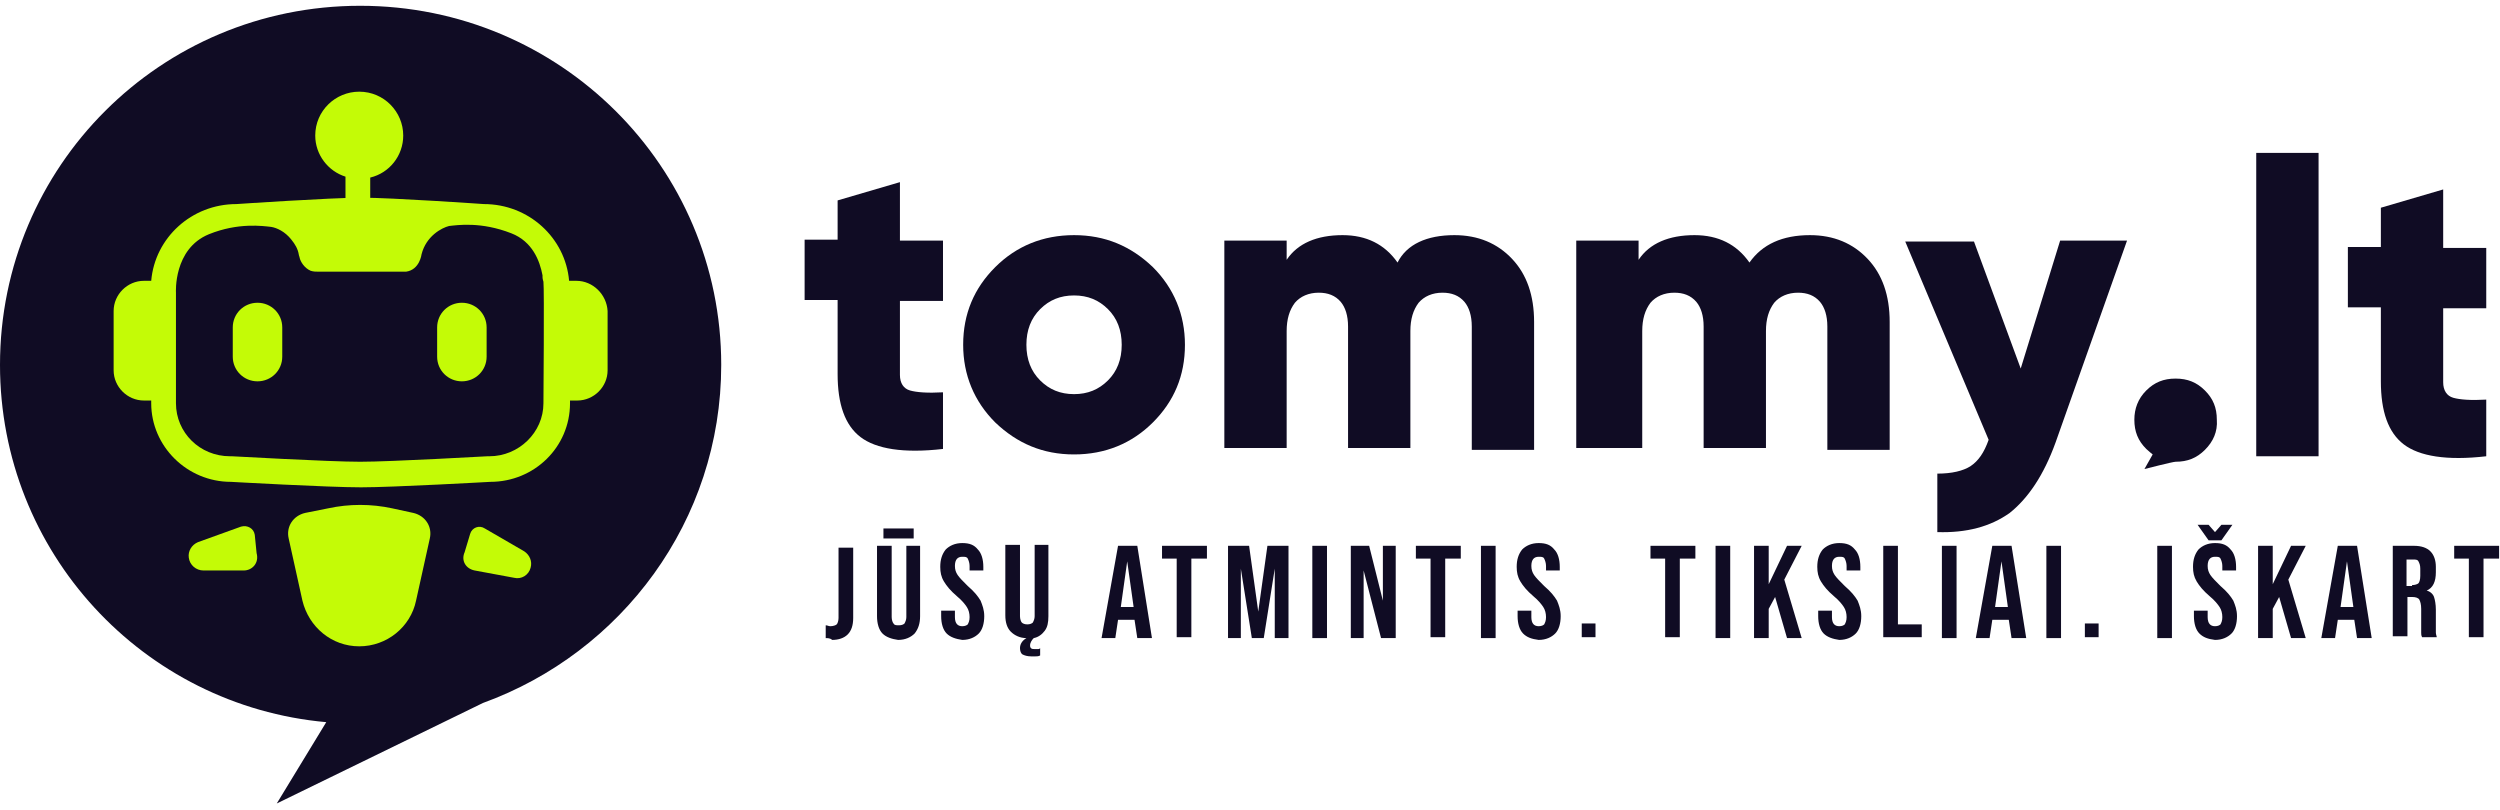<?xml version="1.0" encoding="UTF-8"?>
<svg xmlns="http://www.w3.org/2000/svg" width="216" height="70" viewBox="0 0 216 70" fill="none">
  <g clip-path="url(#clip0_36_1024)">
    <path d="M62.314 31.526C62.314 14.395 48.378 0.5 31.117 0.5C13.856 0.5 1.21472e-06 14.395 2.71241e-06 31.526C4.12728e-06 47.711 12.352 60.974 28.188 62.395L23.912 69.421L41.727 60.737C53.683 56.395 62.314 45.026 62.314 31.526Z" fill="#100C24"></path>
    <path d="M34.839 11.711C34.839 9.658 33.176 7.921 31.038 7.921C28.979 7.921 27.237 9.579 27.237 11.711C27.237 13.368 28.346 14.79 29.85 15.263L29.85 18.263L31.988 18.263L31.988 15.342C33.651 14.947 34.839 13.447 34.839 11.711Z" fill="#C4FB06"></path>
    <path d="M28.346 43.921L26.367 44.316C25.337 44.553 24.704 45.5 24.942 46.526L26.129 51.895C26.683 54.184 28.663 55.842 31.038 55.842C33.414 55.842 35.472 54.184 35.947 51.895L37.135 46.526C37.373 45.5 36.739 44.553 35.71 44.316L33.889 43.921C32.068 43.526 30.167 43.526 28.346 43.921Z" fill="#C4FB06"></path>
    <path d="M21.062 49.29L17.578 49.29C16.944 49.29 16.39 48.816 16.311 48.184C16.232 47.632 16.548 47.079 17.103 46.842L20.824 45.5C21.378 45.342 21.933 45.658 22.012 46.211L22.17 47.79C22.408 48.658 21.774 49.29 21.062 49.29Z" fill="#C4FB06"></path>
    <path d="M41.014 49.29L44.419 49.921C45.053 50.079 45.686 49.684 45.844 49.053C46.003 48.5 45.765 47.947 45.29 47.632L41.885 45.658C41.41 45.342 40.777 45.579 40.619 46.132L40.144 47.711C39.827 48.421 40.223 49.132 41.014 49.29Z" fill="#C4FB06"></path>
    <path d="M22.249 32.947C21.061 32.947 20.111 32 20.111 30.816L20.111 28.29C20.111 27.105 21.061 26.158 22.249 26.158C23.437 26.158 24.387 27.105 24.387 28.29L24.387 30.816C24.387 32 23.437 32.947 22.249 32.947Z" fill="#C4FB06"></path>
    <path d="M39.906 32.947C38.719 32.947 37.769 32 37.769 30.816L37.769 28.29C37.769 27.105 38.719 26.158 39.906 26.158C41.094 26.158 42.044 27.105 42.044 28.29L42.044 30.816C42.044 32 41.094 32.947 39.906 32.947Z" fill="#C4FB06"></path>
    <path d="M49.804 24.263L49.17 24.263C48.854 20.553 45.686 17.632 41.807 17.632C41.807 17.632 33.889 17.079 31.197 17.079C28.584 17.079 20.428 17.632 20.428 17.632C16.549 17.632 13.381 20.553 13.065 24.263L12.431 24.263C11.006 24.263 9.818 25.448 9.818 26.869L9.818 32C9.818 33.421 11.006 34.605 12.431 34.605L13.065 34.605L13.065 34.842C13.065 38.553 16.153 41.632 19.953 41.632C19.953 41.632 28.346 42.105 31.197 42.105C33.968 42.105 42.361 41.632 42.361 41.632C46.161 41.632 49.249 38.632 49.249 34.842L49.249 34.605L49.883 34.605C51.308 34.605 52.496 33.421 52.496 32L52.496 26.869C52.417 25.448 51.229 24.263 49.804 24.263ZM46.953 34.842C46.953 37.369 44.815 39.421 42.282 39.421L42.203 39.421L42.123 39.421C42.044 39.421 33.81 39.895 31.117 39.895C28.425 39.895 20.112 39.421 20.032 39.421L19.953 39.421L19.874 39.421C17.261 39.421 15.203 37.369 15.203 34.842L15.203 25.29C15.203 25.29 14.965 21.5 18.053 20.237C20.587 19.211 22.724 19.526 23.437 19.605C23.912 19.684 24.625 20 25.179 20.711C25.496 21.105 25.733 21.5 25.812 21.974C25.812 22.053 25.892 22.211 25.892 22.29C25.971 22.605 26.288 23.158 26.842 23.395C27.079 23.474 27.317 23.474 27.554 23.474L34.76 23.474C34.839 23.474 34.918 23.474 35.076 23.474C36.264 23.316 36.422 21.974 36.422 21.974C36.818 20.395 38.164 19.684 38.798 19.526C39.51 19.448 41.569 19.132 44.182 20.158C46.003 20.869 46.636 22.526 46.874 23.79C46.874 23.869 46.874 23.869 46.874 23.948C46.874 24.105 46.953 24.342 46.953 24.342C47.032 24.895 46.953 34.842 46.953 34.842Z" fill="#C4FB06"></path>
    <path d="M81.475 26L77.754 26L77.754 32.395C77.754 33.105 78.071 33.579 78.625 33.737C79.179 33.895 80.129 33.974 81.475 33.895L81.475 38.789C78.071 39.184 75.695 38.789 74.349 37.763C73.003 36.737 72.37 34.921 72.37 32.316L72.37 25.921L69.519 25.921L69.519 20.71L72.37 20.71L72.37 17.316L77.754 15.737L77.754 20.789L81.475 20.789L81.475 26Z" fill="#100C24"></path>
    <path d="M99.608 36.5C97.787 38.316 95.49 39.263 92.798 39.263C90.106 39.263 87.889 38.316 85.989 36.5C84.168 34.684 83.218 32.395 83.218 29.789C83.218 27.105 84.168 24.895 85.989 23.079C87.81 21.263 90.106 20.316 92.798 20.316C95.49 20.316 97.707 21.263 99.608 23.079C101.429 24.895 102.379 27.184 102.379 29.789C102.379 32.474 101.429 34.684 99.608 36.5ZM89.869 32.868C90.661 33.658 91.611 34.053 92.798 34.053C93.986 34.053 94.936 33.658 95.728 32.868C96.52 32.079 96.916 31.052 96.916 29.789C96.916 28.526 96.52 27.5 95.728 26.71C94.936 25.921 93.986 25.526 92.798 25.526C91.611 25.526 90.661 25.921 89.869 26.71C89.077 27.5 88.681 28.526 88.681 29.789C88.681 31.052 89.077 32.079 89.869 32.868Z" fill="#100C24"></path>
    <path d="M125.657 20.316C127.716 20.316 129.379 21.026 130.645 22.368C131.912 23.71 132.546 25.526 132.546 27.816L132.546 38.868L127.162 38.868L127.162 28.21C127.162 27.263 126.924 26.552 126.528 26.079C126.053 25.526 125.42 25.289 124.628 25.289C123.757 25.289 123.044 25.605 122.569 26.158C122.094 26.789 121.857 27.579 121.857 28.605L121.857 38.71L116.472 38.71L116.472 28.21C116.472 27.263 116.235 26.552 115.839 26.079C115.364 25.526 114.73 25.289 113.939 25.289C113.068 25.289 112.355 25.605 111.88 26.158C111.405 26.789 111.167 27.579 111.167 28.605L111.167 38.71L105.783 38.71L105.783 20.789L111.167 20.789L111.167 22.447C112.118 21.026 113.78 20.316 115.997 20.316C118.056 20.316 119.64 21.105 120.748 22.684C121.54 21.105 123.282 20.316 125.657 20.316Z" fill="#100C24"></path>
    <path d="M156.379 20.316C158.438 20.316 160.101 21.026 161.367 22.368C162.634 23.71 163.268 25.526 163.268 27.816L163.268 38.868L157.883 38.868L157.883 28.21C157.883 27.263 157.646 26.552 157.25 26.079C156.775 25.526 156.142 25.289 155.35 25.289C154.479 25.289 153.766 25.605 153.291 26.158C152.816 26.789 152.579 27.579 152.579 28.605L152.579 38.71L147.194 38.71L147.194 28.21C147.194 27.263 146.957 26.552 146.561 26.079C146.086 25.526 145.452 25.289 144.661 25.289C143.79 25.289 143.077 25.605 142.602 26.158C142.127 26.789 141.889 27.579 141.889 28.605L141.889 38.71L136.188 38.71L136.188 20.789L141.573 20.789L141.573 22.447C142.523 21.026 144.186 20.316 146.403 20.316C148.461 20.316 150.045 21.105 151.153 22.684C152.262 21.105 154.004 20.316 156.379 20.316Z" fill="#100C24"></path>
    <path d="M177.995 20.79L183.775 20.79L177.599 38.237C176.569 41.079 175.223 43.053 173.64 44.316C171.977 45.5 169.918 46.053 167.385 45.974L167.385 40.921C168.651 40.921 169.602 40.684 170.235 40.29C170.948 39.816 171.423 39.105 171.819 38L164.613 20.869L170.552 20.869L174.59 31.842L177.995 20.79Z" fill="#100C24"></path>
    <path d="M190.505 38.868C189.792 39.579 189.001 39.895 187.971 39.895C187.734 39.895 185.279 40.526 185.279 40.526L185.992 39.263C185.992 39.263 185.596 38.947 185.438 38.789C184.725 38.079 184.408 37.289 184.408 36.263C184.408 35.316 184.725 34.447 185.438 33.737C186.15 33.026 186.942 32.71 187.971 32.71C189.001 32.71 189.792 33.026 190.505 33.737C191.218 34.447 191.534 35.237 191.534 36.263C191.613 37.289 191.218 38.158 190.505 38.868Z" fill="#100C24"></path>
    <path d="M194.939 39.421L194.939 13.21L200.324 13.21L200.324 39.421L194.939 39.421Z" fill="#100C24"></path>
    <path d="M214.812 26.632L211.091 26.632L211.091 33.026C211.091 33.737 211.408 34.211 211.962 34.368C212.516 34.526 213.466 34.605 214.812 34.526L214.812 39.421C211.408 39.816 209.032 39.421 207.686 38.395C206.34 37.368 205.707 35.553 205.707 32.947L205.707 26.553L202.856 26.553L202.856 21.342L205.707 21.342L205.707 17.947L211.091 16.368L211.091 21.421L214.812 21.421L214.812 26.632Z" fill="#100C24"></path>
    <path d="M71.341 55.132L71.341 54.026C71.499 54.026 71.578 54.105 71.737 54.105C71.974 54.105 72.212 54.026 72.291 53.947C72.37 53.868 72.449 53.632 72.449 53.395L72.449 47.316L73.716 47.316L73.716 53.395C73.716 54.026 73.558 54.5 73.241 54.816C72.924 55.132 72.449 55.289 71.895 55.289C71.737 55.132 71.499 55.132 71.341 55.132Z" fill="#100C24"></path>
    <path d="M76.249 54.737C75.933 54.421 75.774 53.868 75.774 53.237L75.774 47.158L77.041 47.158L77.041 53.316C77.041 53.553 77.121 53.789 77.2 53.868C77.279 54.026 77.437 54.026 77.675 54.026C77.912 54.026 78.071 53.947 78.15 53.868C78.229 53.71 78.308 53.553 78.308 53.316L78.308 47.158L79.496 47.158L79.496 53.237C79.496 53.868 79.338 54.342 79.021 54.737C78.704 55.052 78.229 55.289 77.596 55.289C77.041 55.21 76.566 55.053 76.249 54.737ZM76.329 45.658L78.942 45.658L78.942 46.526L76.329 46.526L76.329 45.658Z" fill="#100C24"></path>
    <path d="M81.793 54.737C81.476 54.421 81.317 53.868 81.317 53.237L81.317 52.763L82.505 52.763L82.505 53.316C82.505 53.868 82.743 54.105 83.139 54.105C83.376 54.105 83.534 54.026 83.614 53.947C83.693 53.789 83.772 53.631 83.772 53.316C83.772 53 83.693 52.684 83.534 52.447C83.376 52.21 83.139 51.895 82.663 51.5C82.109 51.026 81.793 50.631 81.555 50.237C81.317 49.842 81.238 49.447 81.238 48.974C81.238 48.342 81.397 47.868 81.713 47.474C82.03 47.158 82.505 46.921 83.139 46.921C83.772 46.921 84.168 47.079 84.485 47.474C84.801 47.789 84.96 48.342 84.96 48.974L84.96 49.289L83.772 49.289L83.772 48.895C83.772 48.658 83.693 48.421 83.614 48.263C83.534 48.105 83.376 48.105 83.139 48.105C82.743 48.105 82.505 48.342 82.505 48.895C82.505 49.21 82.584 49.447 82.743 49.684C82.901 49.921 83.218 50.237 83.614 50.631C84.168 51.105 84.485 51.5 84.722 51.895C84.88 52.289 85.039 52.684 85.039 53.237C85.039 53.868 84.88 54.421 84.564 54.737C84.247 55.053 83.772 55.289 83.139 55.289C82.584 55.21 82.109 55.053 81.793 54.737Z" fill="#100C24"></path>
    <path d="M90.582 47.158L90.582 53.237C90.582 53.789 90.503 54.184 90.265 54.5C90.028 54.816 89.711 55.053 89.315 55.132C89.156 55.289 88.998 55.526 88.998 55.763C88.998 55.842 88.998 55.921 89.077 56C89.156 56.079 89.236 56.079 89.394 56.079C89.552 56.079 89.632 56.079 89.711 56.079C89.79 56.079 89.79 56.079 89.869 56L89.869 56.632C89.711 56.71 89.632 56.71 89.473 56.71C89.394 56.71 89.236 56.71 89.077 56.71C88.761 56.71 88.523 56.632 88.365 56.553C88.206 56.474 88.127 56.237 88.127 56C88.127 55.684 88.286 55.368 88.681 55.132C88.127 55.132 87.652 54.895 87.335 54.579C87.019 54.263 86.86 53.789 86.86 53.158L86.86 47.079L88.127 47.079L88.127 53.237C88.127 53.474 88.206 53.71 88.286 53.789C88.365 53.868 88.523 53.947 88.761 53.947C88.998 53.947 89.156 53.868 89.236 53.789C89.315 53.632 89.394 53.474 89.394 53.237L89.394 47.079L90.582 47.079L90.582 47.158Z" fill="#100C24"></path>
    <path d="M96.599 47.158L98.262 47.158L99.529 55.131L98.262 55.131L98.024 53.553L96.599 53.553L96.362 55.131L95.174 55.131L96.599 47.158ZM97.945 52.447L97.391 48.5L96.837 52.447L97.945 52.447Z" fill="#100C24"></path>
    <path d="M101.745 48.263L100.399 48.263L100.399 47.158L104.279 47.158L104.279 48.263L102.933 48.263L102.933 55.053L101.666 55.053L101.666 48.263L101.745 48.263Z" fill="#100C24"></path>
    <path d="M106.101 47.158L107.922 47.158L108.713 52.842L109.505 47.158L111.326 47.158L111.326 55.131L110.139 55.131L110.139 49.131L109.189 55.131L108.159 55.131L107.209 49.131L107.209 55.131L106.101 55.131L106.101 47.158Z" fill="#100C24"></path>
    <path d="M113.385 47.158L114.652 47.158L114.652 55.131L113.385 55.131L113.385 47.158Z" fill="#100C24"></path>
    <path d="M116.71 47.158L118.294 47.158L119.481 51.895L119.481 47.158L120.59 47.158L120.59 55.131L119.323 55.131L117.818 49.289L117.818 55.131L116.71 55.131L116.71 47.158Z" fill="#100C24"></path>
    <path d="M123.678 48.263L122.332 48.263L122.332 47.158L126.212 47.158L126.212 48.263L124.866 48.263L124.866 55.053L123.599 55.053L123.599 48.263L123.678 48.263Z" fill="#100C24"></path>
    <path d="M127.954 47.158L129.221 47.158L129.221 55.131L127.954 55.131L127.954 47.158Z" fill="#100C24"></path>
    <path d="M131.596 54.737C131.28 54.421 131.121 53.868 131.121 53.237L131.121 52.763L132.309 52.763L132.309 53.316C132.309 53.868 132.546 54.105 132.942 54.105C133.18 54.105 133.338 54.026 133.417 53.947C133.497 53.789 133.576 53.631 133.576 53.316C133.576 53 133.497 52.684 133.338 52.447C133.18 52.21 132.942 51.895 132.467 51.5C131.913 51.026 131.596 50.631 131.359 50.237C131.121 49.842 131.042 49.447 131.042 48.974C131.042 48.342 131.2 47.868 131.517 47.474C131.834 47.158 132.309 46.921 132.942 46.921C133.576 46.921 133.972 47.079 134.288 47.474C134.605 47.789 134.763 48.342 134.763 48.974L134.763 49.289L133.576 49.289L133.576 48.895C133.576 48.658 133.497 48.421 133.417 48.263C133.338 48.105 133.18 48.105 132.942 48.105C132.546 48.105 132.309 48.342 132.309 48.895C132.309 49.21 132.388 49.447 132.546 49.684C132.705 49.921 133.021 50.237 133.417 50.631C133.972 51.105 134.288 51.5 134.526 51.895C134.684 52.289 134.843 52.684 134.843 53.237C134.843 53.868 134.684 54.421 134.368 54.737C134.051 55.053 133.576 55.289 132.942 55.289C132.309 55.21 131.913 55.053 131.596 54.737Z" fill="#100C24"></path>
    <path d="M136.663 53.868L137.851 53.868L137.851 55.053L136.663 55.053L136.663 53.868Z" fill="#100C24"></path>
    <path d="M143.948 48.263L142.602 48.263L142.602 47.158L146.481 47.158L146.481 48.263L145.135 48.263L145.135 55.053L143.868 55.053L143.868 48.263L143.948 48.263Z" fill="#100C24"></path>
    <path d="M148.224 47.158L149.49 47.158L149.491 55.131L148.224 55.131L148.224 47.158Z" fill="#100C24"></path>
    <path d="M151.549 47.158L152.816 47.158L152.816 50.474L154.399 47.158L155.666 47.158L154.162 50.079L155.666 55.131L154.399 55.131L153.37 51.579L152.816 52.605L152.816 55.131L151.549 55.131L151.549 47.158Z" fill="#100C24"></path>
    <path d="M157.567 54.737C157.25 54.421 157.092 53.868 157.092 53.237L157.092 52.763L158.28 52.763L158.28 53.316C158.28 53.868 158.517 54.105 158.913 54.105C159.151 54.105 159.309 54.026 159.388 53.947C159.467 53.789 159.546 53.631 159.546 53.316C159.546 53 159.467 52.684 159.309 52.447C159.151 52.21 158.913 51.895 158.438 51.5C157.884 51.026 157.567 50.631 157.329 50.237C157.092 49.842 157.013 49.447 157.013 48.974C157.013 48.342 157.171 47.868 157.488 47.474C157.804 47.158 158.28 46.921 158.913 46.921C159.546 46.921 159.942 47.079 160.259 47.474C160.576 47.789 160.734 48.342 160.734 48.974L160.734 49.289L159.546 49.289L159.546 48.895C159.546 48.658 159.467 48.421 159.388 48.263C159.309 48.105 159.151 48.105 158.913 48.105C158.517 48.105 158.28 48.342 158.28 48.895C158.28 49.21 158.359 49.447 158.517 49.684C158.675 49.921 158.992 50.237 159.388 50.631C159.942 51.105 160.259 51.5 160.497 51.895C160.655 52.289 160.813 52.684 160.813 53.237C160.813 53.868 160.655 54.421 160.338 54.737C160.021 55.053 159.546 55.289 158.913 55.289C158.359 55.21 157.884 55.053 157.567 54.737Z" fill="#100C24"></path>
    <path d="M162.713 47.158L163.98 47.158L163.98 53.947L166.038 53.947L166.038 55.053L162.713 55.053L162.713 47.158Z" fill="#100C24"></path>
    <path d="M167.78 47.158L169.047 47.158L169.047 55.131L167.78 55.131L167.78 47.158Z" fill="#100C24"></path>
    <path d="M172.135 47.158L173.798 47.158L175.065 55.131L173.798 55.131L173.56 53.553L172.135 53.553L171.898 55.131L170.71 55.131L172.135 47.158ZM173.481 52.447L172.927 48.5L172.373 52.447L173.481 52.447Z" fill="#100C24"></path>
    <path d="M176.807 47.158L178.073 47.158L178.073 55.131L176.807 55.131L176.807 47.158Z" fill="#100C24"></path>
    <path d="M180.133 53.868L181.32 53.868L181.32 55.053L180.133 55.053L180.133 53.868Z" fill="#100C24"></path>
    <path d="M186.388 47.158L187.655 47.158L187.655 55.131L186.388 55.131L186.388 47.158Z" fill="#100C24"></path>
    <path d="M190.03 54.737C189.713 54.421 189.555 53.868 189.555 53.237L189.555 52.763L190.742 52.763L190.742 53.316C190.742 53.868 190.98 54.105 191.376 54.105C191.613 54.105 191.772 54.026 191.851 53.947C191.93 53.789 192.009 53.632 192.009 53.316C192.009 53 191.93 52.684 191.772 52.447C191.613 52.211 191.376 51.895 190.901 51.5C190.347 51.026 190.03 50.632 189.792 50.237C189.555 49.842 189.476 49.447 189.476 48.974C189.476 48.342 189.634 47.868 189.951 47.474C190.267 47.158 190.742 46.921 191.376 46.921C192.009 46.921 192.405 47.079 192.722 47.474C193.039 47.789 193.197 48.342 193.197 48.974L193.197 49.289L192.009 49.289L192.009 48.895C192.009 48.658 191.93 48.421 191.851 48.263C191.772 48.105 191.613 48.105 191.376 48.105C190.98 48.105 190.742 48.342 190.742 48.895C190.742 49.211 190.822 49.447 190.98 49.684C191.138 49.921 191.455 50.237 191.851 50.632C192.405 51.105 192.722 51.5 192.959 51.895C193.118 52.289 193.276 52.684 193.276 53.237C193.276 53.868 193.118 54.421 192.801 54.737C192.484 55.053 192.009 55.289 191.376 55.289C190.742 55.211 190.347 55.053 190.03 54.737ZM189.871 45.342L190.822 45.342L191.376 45.974L191.93 45.342L192.88 45.342L191.93 46.684L190.822 46.684L189.871 45.342Z" fill="#100C24"></path>
    <path d="M195.098 47.158L196.365 47.158L196.365 50.474L197.948 47.158L199.215 47.158L197.711 50.079L199.215 55.131L197.948 55.131L196.919 51.579L196.365 52.605L196.365 55.131L195.098 55.131L195.098 47.158Z" fill="#100C24"></path>
    <path d="M201.986 47.158L203.649 47.158L204.915 55.131L203.649 55.131L203.411 53.553L201.986 53.553L201.748 55.131L200.561 55.131L201.986 47.158ZM203.332 52.447L202.778 48.5L202.223 52.447L203.332 52.447Z" fill="#100C24"></path>
    <path d="M206.736 47.158L208.557 47.158C209.191 47.158 209.666 47.316 209.983 47.631C210.299 47.947 210.458 48.421 210.458 48.974L210.458 49.447C210.458 50.237 210.22 50.789 209.666 51.026C209.983 51.105 210.22 51.342 210.299 51.579C210.379 51.816 210.458 52.21 210.458 52.684L210.458 54.105C210.458 54.342 210.458 54.5 210.458 54.658C210.458 54.816 210.537 54.974 210.537 55.053L209.27 55.053C209.191 54.895 209.191 54.816 209.191 54.658C209.191 54.579 209.191 54.342 209.191 54.026L209.191 52.605C209.191 52.21 209.112 51.974 209.033 51.816C208.953 51.658 208.716 51.579 208.399 51.579L208.003 51.579L208.003 54.974L206.736 54.974L206.736 47.158ZM208.399 50.553C208.637 50.553 208.874 50.474 208.953 50.395C209.033 50.316 209.112 50.079 209.112 49.763L209.112 49.131C209.112 48.816 209.033 48.658 208.953 48.5C208.874 48.342 208.716 48.342 208.478 48.342L207.924 48.342L207.924 50.631L208.399 50.631L208.399 50.553Z" fill="#100C24"></path>
    <path d="M213.388 48.263L212.042 48.263L212.042 47.158L215.922 47.158L215.922 48.263L214.576 48.263L214.576 55.053L213.309 55.053L213.309 48.263L213.388 48.263Z" fill="#100C24"></path>
  </g>
  <defs>
    <clipPath id="clip0_36_1024">
      <rect width="216" height="69" fill="white" transform="translate(0 0.5)"></rect>
    </clipPath>
  </defs>
</svg>
